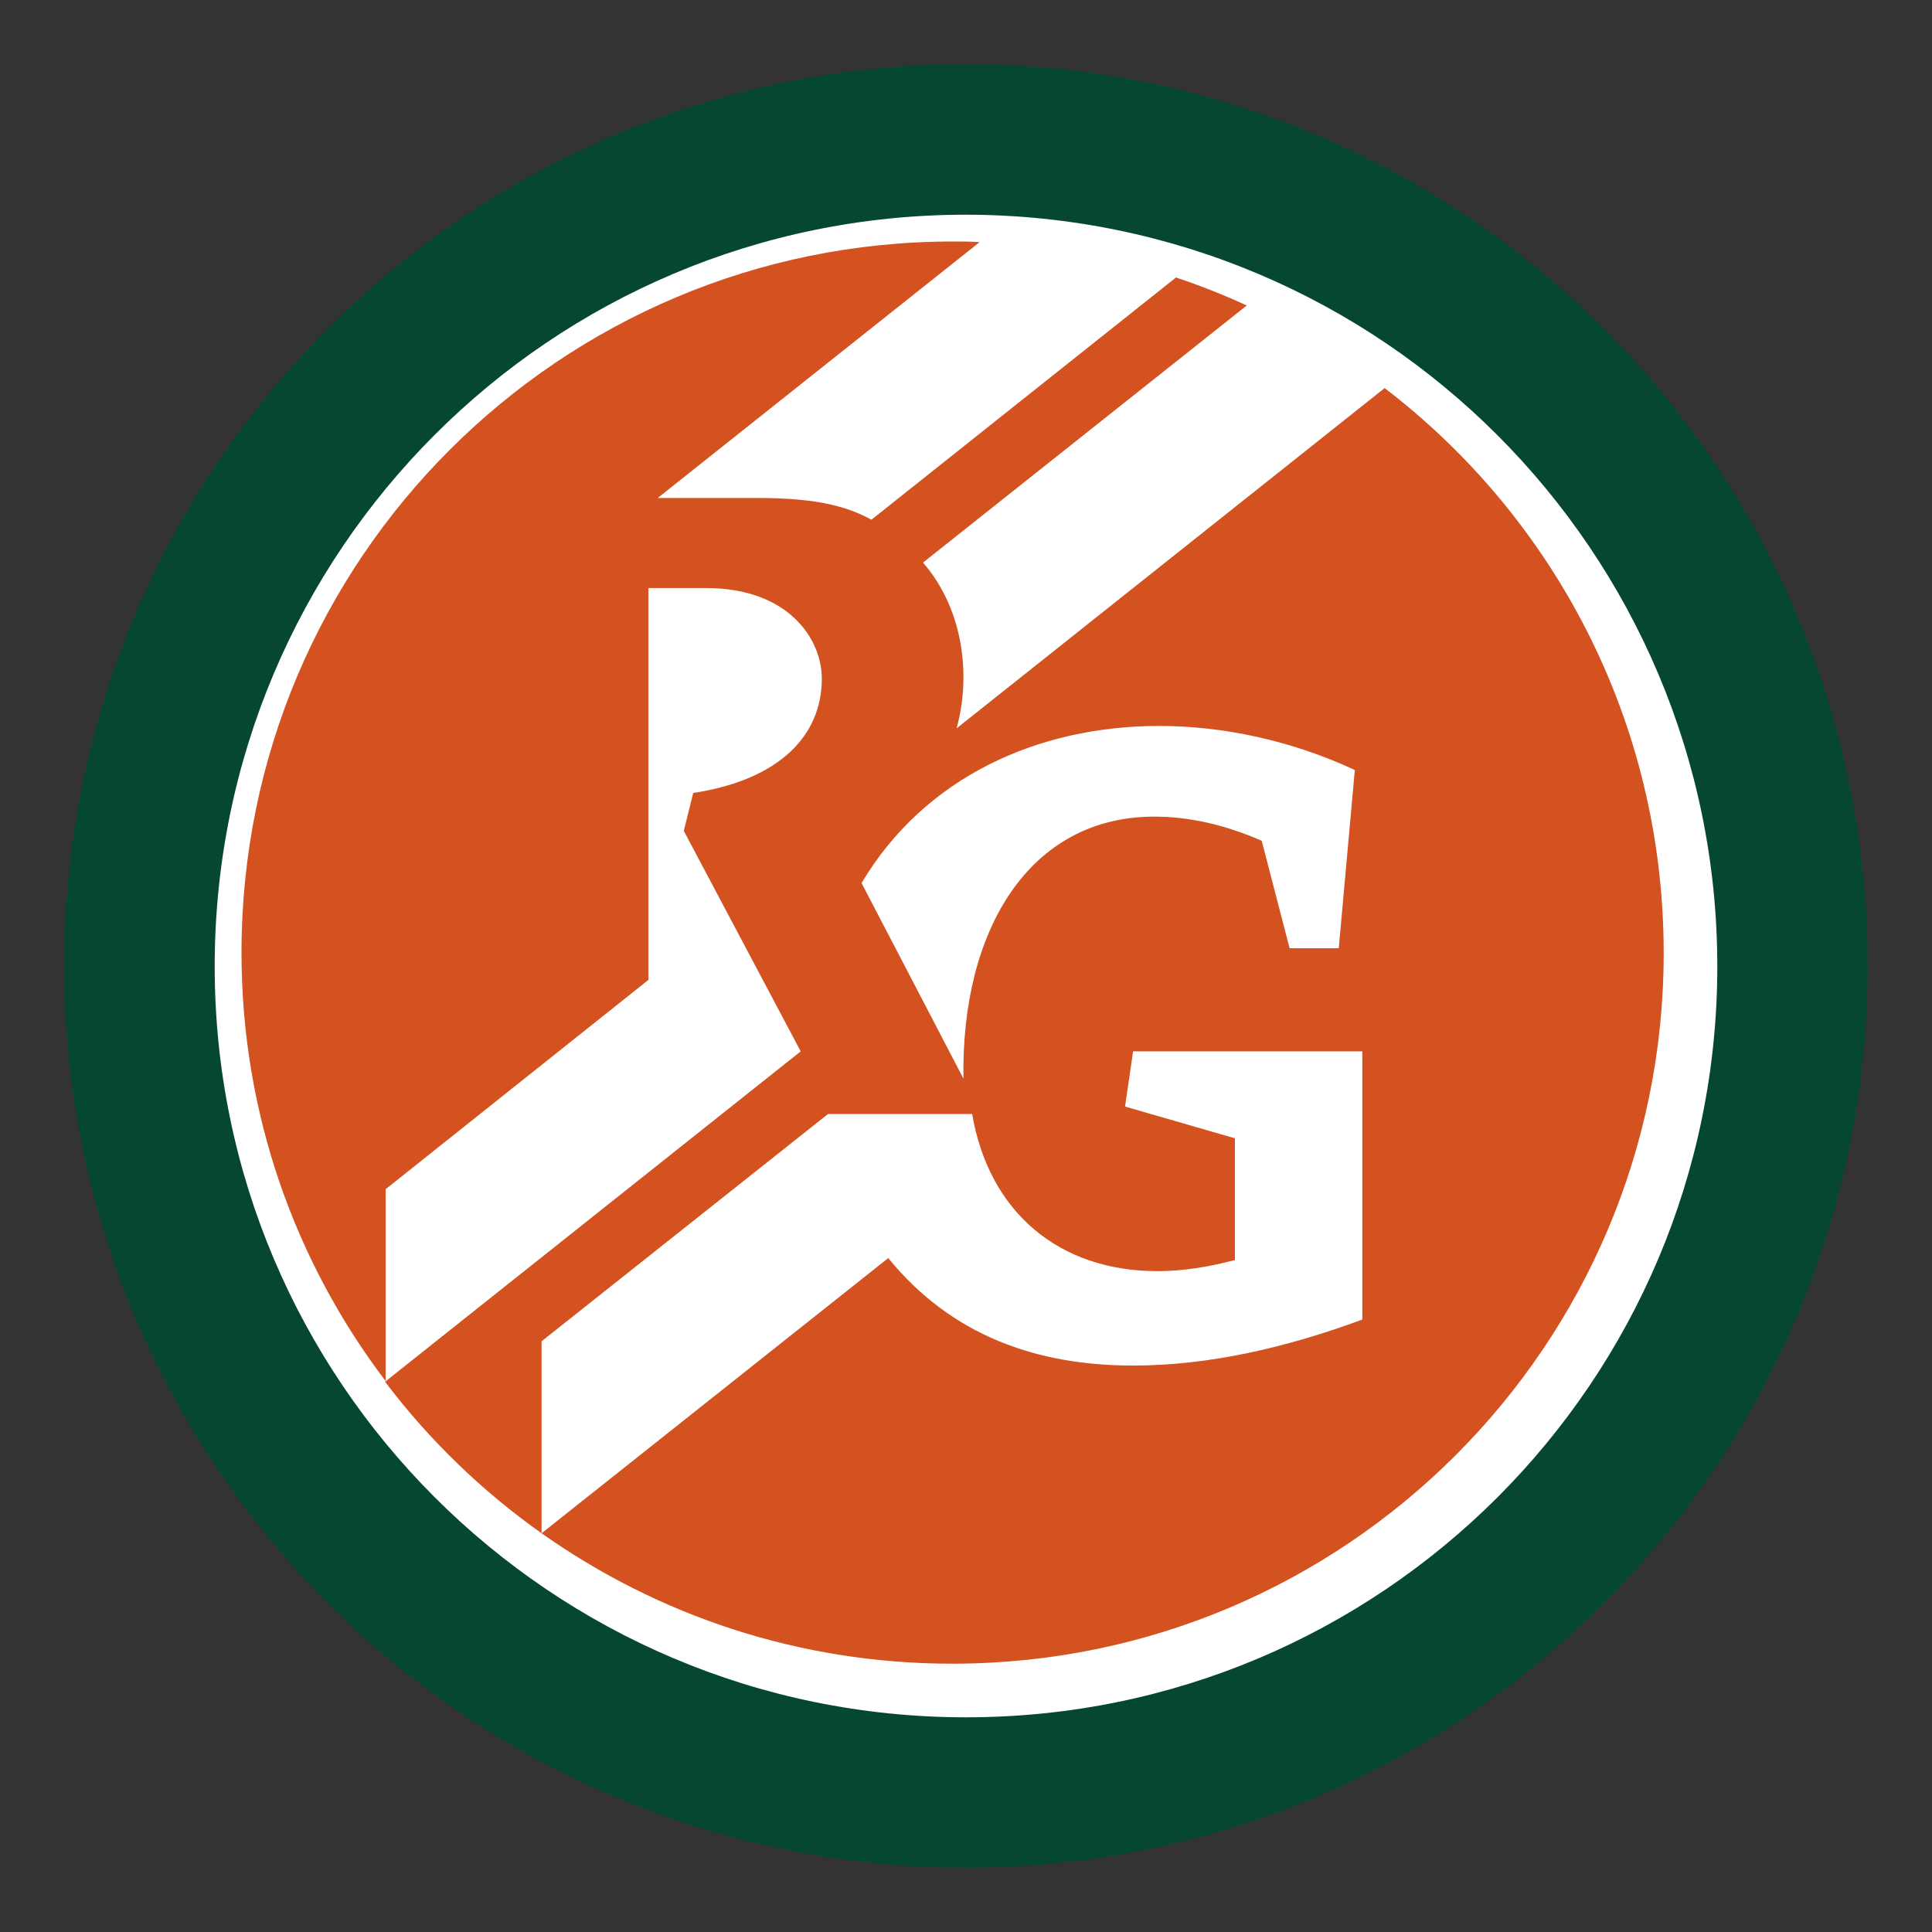 <svg width="16" height="16" viewBox="0 0 16 16" fill="none" xmlns="http://www.w3.org/2000/svg">
<rect x="0" y="0" width="16" height="16" fill="#333333" stroke="none"/>
<g clip-path="url(#clip0_196_2987)">
<path d="M15.467 7.999C15.467 12.121 12.125 15.467 7.999 15.467C3.876 15.467 0.531 12.125 0.531 7.999C0.531 3.876 3.872 0.531 7.999 0.531C12.125 0.534 15.467 3.876 15.467 7.999Z" fill="#05482F"/>
<path d="M14.222 8.003C14.222 11.441 11.437 14.222 8 14.222C4.563 14.222 1.778 11.436 1.778 8.003C1.778 4.564 4.563 1.778 8 1.778C11.442 1.783 14.222 4.569 14.222 8.003Z" fill="white"/>
<path d="M11.087 7.853H10.68L10.449 6.963C10.13 6.824 9.836 6.763 9.559 6.763C8.524 6.763 7.958 7.704 7.979 8.933L7.135 7.313C7.655 6.439 8.591 6.012 9.6 6.012C10.135 6.012 10.701 6.135 11.22 6.377L11.087 7.853ZM11.467 3.214L7.922 6.032C8.041 5.605 7.984 5.05 7.644 4.659L10.325 2.53C10.135 2.442 9.939 2.365 9.739 2.298L7.217 4.304C7.027 4.201 6.785 4.124 6.276 4.124H5.447L8.113 2.005C8.041 2 7.969 2 7.891 2C4.64 2 2 4.633 2 7.889C2 9.221 2.443 10.45 3.194 11.438V9.848L5.37 8.115V4.87H5.849C6.523 4.87 6.806 5.286 6.806 5.621C6.806 6.094 6.451 6.459 5.741 6.567L5.663 6.881L6.631 8.707L3.189 11.443C3.554 11.926 3.991 12.348 4.485 12.698V11.108L6.857 9.226H8.051C8.19 10.039 8.771 10.527 9.584 10.527C9.785 10.527 9.996 10.496 10.227 10.435V9.427L9.317 9.164L9.384 8.707H11.282V10.928C10.655 11.16 10.011 11.309 9.384 11.309C8.586 11.309 7.881 11.062 7.356 10.419L4.485 12.698C5.447 13.377 6.615 13.778 7.886 13.778C11.138 13.778 13.778 11.145 13.778 7.894C13.778 5.981 12.872 4.289 11.467 3.214Z" fill="#D35220"/>
</g>
<defs>
<clipPath id="clip0_196_2987">
<rect width="16" height="16" fill="white"/>
</clipPath>
</defs>
</svg>
